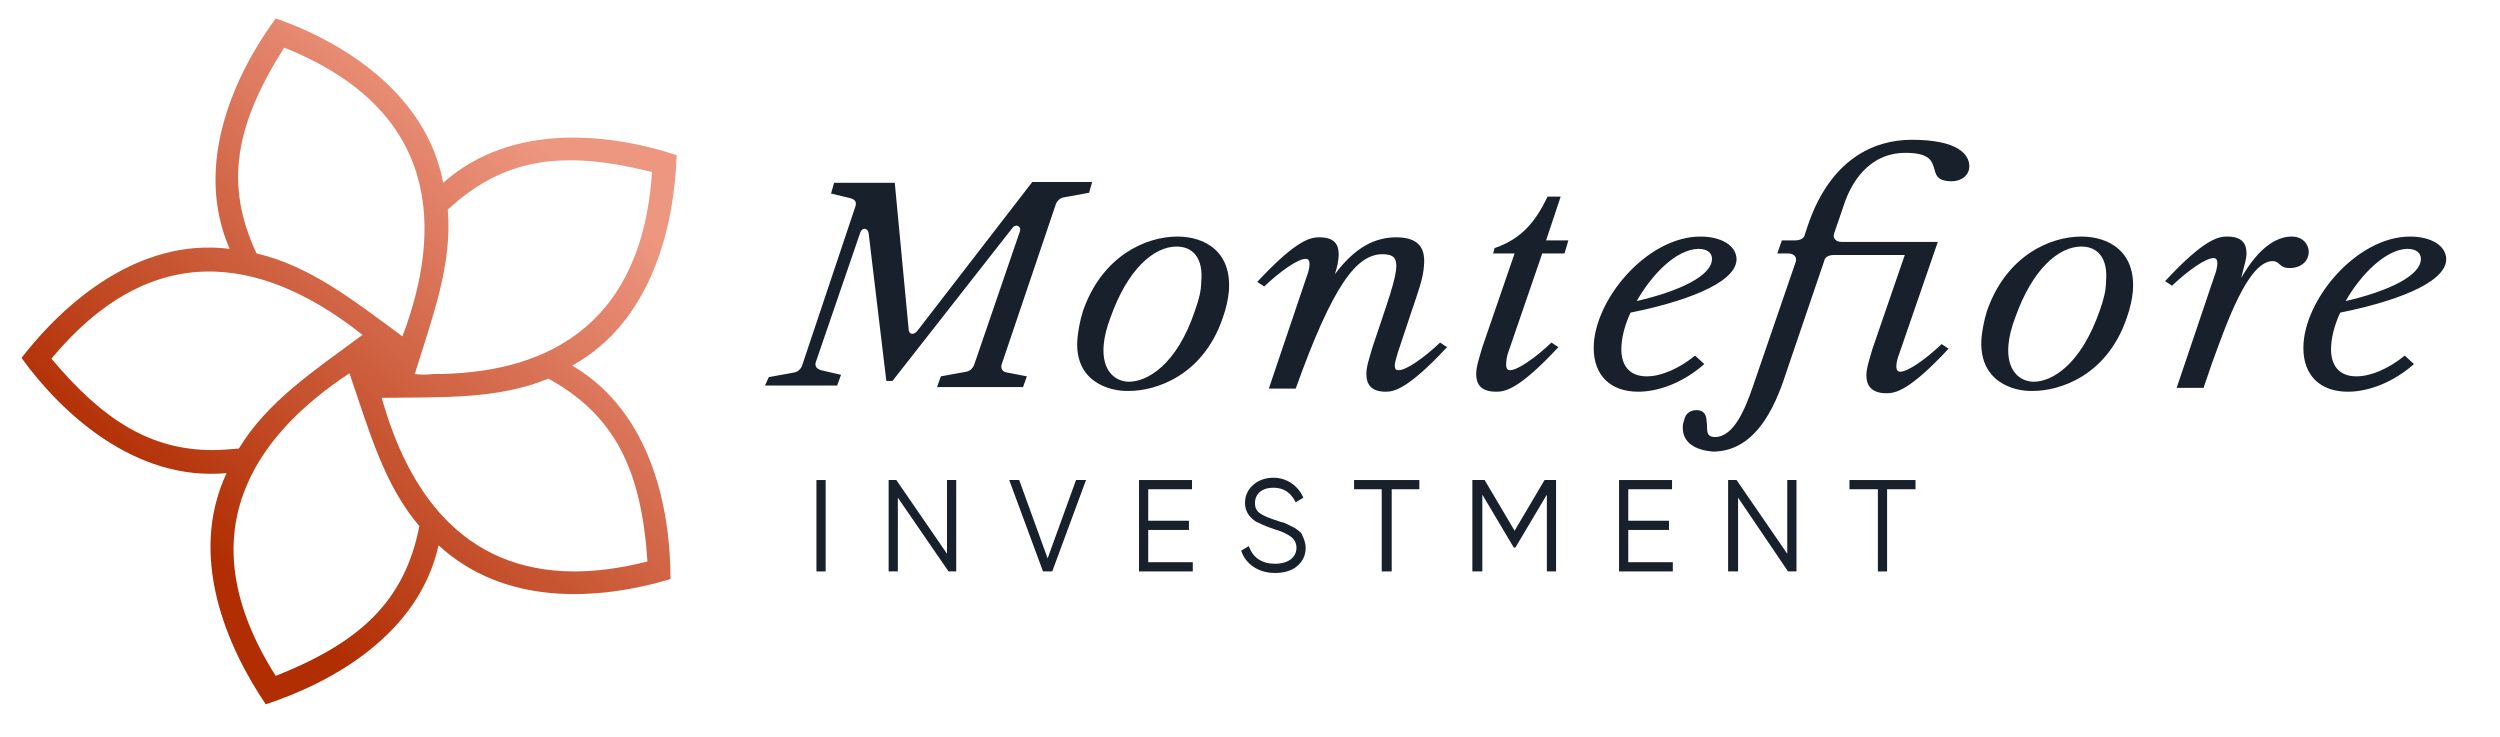 <?xml version="1.0" encoding="UTF-8"?> <svg xmlns="http://www.w3.org/2000/svg" xmlns:xlink="http://www.w3.org/1999/xlink" version="1.1" id="Calque_1" x="0px" y="0px" viewBox="0 0 325.5 96" style="enable-background:new 0 0 325.5 96;" xml:space="preserve"> <style type="text/css"> .st0{fill:#18202C;} .st1{fill:url(#SVGID_00000168089741078220978070000013297975310168386485_);} </style> <rect x="106.3" y="62.5" class="st0" width="1.2" height="11.9"></rect> <polygon class="st0" points="123.3,72.1 116.7,62.5 116.7,62.5 115.7,62.5 115.7,74.4 116.9,74.4 116.9,64.8 123.5,74.4 123.5,74.4 124.5,74.4 124.5,62.5 123.3,62.5 "></polygon> <polygon class="st0" points="136.4,72.7 132.7,62.5 132.7,62.5 131.4,62.5 135.8,74.4 135.8,74.4 137,74.4 141.4,62.5 141.4,62.5 140.1,62.5 "></polygon> <polygon class="st0" points="149.5,69 154.8,69 154.8,67.8 149.5,67.8 149.5,63.7 155.2,63.7 155.2,62.5 148.3,62.5 148.3,74.4 155.3,74.4 155.3,73.2 149.5,73.2 "></polygon> <path class="st0" d="M168.5,68.7c-0.2-0.1-0.4-0.2-0.8-0.4c-0.4-0.2-0.6-0.3-0.8-0.3l-0.9-0.3c-0.9-0.3-1.6-0.6-2-0.9 s-0.6-0.7-0.6-1.3c0-1.2,0.9-2,2.4-2c1.4,0,2.3,0.7,2.9,1.9l0,0l1-0.6l0,0l0,0c-0.7-1.6-2.2-2.6-3.9-2.6c-1,0-1.9,0.3-2.6,0.9 c-0.7,0.6-1.1,1.4-1.1,2.4s0.5,1.8,1.4,2.4c0.4,0.2,1.2,0.6,2.4,1c1.1,0.3,1.8,0.7,2.2,1s0.7,0.8,0.7,1.4c0,1.3-1.1,2.1-2.8,2.1 s-2.9-0.8-3.4-2.3l0,0l-1,0.6l0,0l0,0c0.6,1.8,2.3,2.9,4.4,2.9c1.2,0,2.2-0.3,2.9-0.9s1.1-1.4,1.1-2.4c0-0.5-0.2-1.1-0.4-1.5 C169.5,69.3,168.8,68.9,168.5,68.7"></path> <polygon class="st0" points="176.3,63.7 179.9,63.7 179.9,74.4 181.2,74.4 181.2,63.7 184.8,63.7 184.8,62.5 176.3,62.5 "></polygon> <polygon class="st0" points="197.2,69.1 193.3,62.5 193.2,62.5 191.7,62.5 191.7,74.4 193,74.4 193,64.4 197.1,71.3 197.1,71.3 197.3,71.3 201.4,64.4 201.4,74.4 202.6,74.4 202.6,62.5 201.1,62.5 "></polygon> <polygon class="st0" points="212,69 217.3,69 217.3,67.8 212,67.8 212,63.7 217.7,63.7 217.7,62.5 210.8,62.5 210.8,74.4 217.8,74.4 217.8,73.2 212,73.2 "></polygon> <polygon class="st0" points="232.7,72.1 226.1,62.5 226.1,62.5 225,62.5 225,74.4 226.3,74.4 226.3,64.8 232.8,74.4 232.8,74.4 233.9,74.4 233.9,62.5 232.7,62.5 "></polygon> <polygon class="st0" points="240.8,62.5 240.8,63.7 244.5,63.7 244.5,74.4 245.7,74.4 245.7,63.7 249.4,63.7 249.4,62.5 "></polygon> <path class="st0" d="M140.3,43.9c0.1-0.9,0.3-2.1,0.7-3.4c2.5-7.2,8.2-9.7,12.3-9.7c3.5,0,7.1,1.9,6.7,7.1c-0.1,1-0.3,2.1-0.8,3.5 c-2.6,7.6-8.8,9.5-12.2,9.5C144.5,51,139.7,49.7,140.3,43.9 M155.6,40.4c0.5-1.4,0.8-2.6,0.8-3.7c0.3-3.1-1.1-4.6-3.2-4.6 c-3,0-6.4,3-8.6,9.2c-0.5,1.3-0.8,2.5-0.9,3.6c-0.3,3.5,1.6,4.8,3.3,4.8C149.3,49.7,153.2,47.6,155.6,40.4 M177.9,48.7 c0-1,0.4-2.1,0.8-3.5c1.9-5.7,3.1-8.9,3.1-10.6c0-1.1-0.5-1.5-1.8-1.5c-3.3,0-6.4,3.8-11.3,17.5h-3.5l4.9-14.5 c0.2-0.5,0.4-1.2,0.4-1.7c0-0.4-0.1-0.7-0.5-0.7c-1,0-3.3,1.6-5.4,3.6l-0.9-0.6c5.2-5.6,7-5.8,8.1-5.8c1.9,0,2.5,0.9,2.5,2.2 c0,0.8-0.2,1.7-0.5,2.6c2.7-3.6,5.3-4.8,8-4.8c3.1,0,3.8,1.6,3.6,3.7c-0.1,1.7-0.8,3.5-1.6,5.9l-1.8,5.4c-0.2,0.7-0.4,1.3-0.4,1.7 s0.1,0.6,0.5,0.6c1,0,3.3-1.6,5.4-3.6l0.9,0.6c-5.2,5.6-7,5.8-8,5.8C178.5,51,177.9,50,177.9,48.7 M192.2,48.7c0-1,0.4-2.1,0.8-3.5 l4.2-12.2h-2.8l0.2-0.7c3.5-1.2,5.3-3.4,6.9-6.7h1.7l-1.9,5.7h2.9l-0.5,1.7h-2.9l-4.4,12.8c-0.2,0.5-0.3,1.2-0.3,1.7 s0.2,0.7,0.5,0.7c1,0,3.3-1.6,5.4-3.6l0.9,0.6c-5.2,5.6-7,5.8-8.1,5.8C192.7,51,192.2,49.9,192.2,48.7 M212.3,40.7 c-0.8,1.7-1.2,3.4-1.2,4.8c0,1.9,0.9,3.5,3.3,3.5c1.9,0,4.2-1,6.3-2.7l1.2,1.1c-2.6,2.3-5.8,3.6-8.6,3.6c-3.6,0-5.8-2.1-5.8-5.7 c0-6.2,6.9-14.5,13.9-14.5c2.6,0,4.7,1.1,4.7,3C226,37,218.8,39.4,212.3,40.7 M213.1,39.2c5.6-1.3,9.8-3.3,9.8-5.5 c0-0.7-0.5-1.3-1.8-1.3C218.2,32.5,215.1,35.7,213.1,39.2 M219.1,55.5c0-0.3,0.1-0.5,0.2-0.9c0.2-0.8,0.8-1.2,1.6-1.2 c1,0,1.3,0.7,1.3,1.5c0.2,0.8-0.3,2,1.1,2c2.5,0,4-3.9,4.9-6.5l5.6-16.3c0.2-0.6-0.2-1.1-1-1.1h-1.4l0.6-1.7h1.7 c0.6,0,1.2-0.2,1.3-0.8l0.4-1.2c2.9-8.5,8.5-11.1,13.5-11.1c6,0,7.6,1.9,7.5,3.6c-0.1,1.2-1.2,1.8-2.3,1.8c-4,0-0.2-3.7-6-3.7 c-4.9,0-7.2,4.1-8.1,7l-1.2,3.5c-0.2,0.6,0.2,1.1,1,1.1h12.5l-5,14.5c-0.2,0.5-0.4,1.2-0.4,1.7s0.2,0.7,0.5,0.7c1,0,3.3-1.6,5.4-3.6 l0.9,0.6c-5.2,5.6-7,5.8-8.1,5.8c-2,0-2.6-1.1-2.6-2.3c0-1,0.4-2.1,0.8-3.5l4.2-12.2h-9.2c-0.6,0-1.2,0.2-1.3,0.8l-4.8,14.1 c-1.2,3.7-3.6,10.7-9.7,10.7C220.8,58.6,219,57.7,219.1,55.5 M258,43.9c0.1-0.9,0.3-2.1,0.7-3.4c2.5-7.2,8.2-9.7,12.3-9.7 c3.5,0,7.1,1.9,6.7,7.1c-0.1,1-0.3,2.1-0.8,3.5c-2.6,7.6-8.8,9.5-12.2,9.5C262.2,51,257.5,49.7,258,43.9 M273.4,40.4 c0.5-1.4,0.8-2.6,0.8-3.7c0.3-3.1-1.1-4.6-3.2-4.6c-3,0-6.4,3-8.6,9.2c-0.5,1.3-0.8,2.5-0.9,3.6c-0.3,3.5,1.6,4.8,3.3,4.8 C267.1,49.7,270.9,47.6,273.4,40.4 M300.6,32.8c0,1-0.8,2.1-2.5,2.1c-1.4,0-1.2-0.9-2.2-0.9c-3.2,0-6,8.1-7.9,13.3l-1.1,3.2h-3.5 l4.9-14.5c0.2-0.5,0.4-1.2,0.4-1.7c0-0.4-0.1-0.7-0.5-0.7c-1,0-3.3,1.6-5.4,3.6l-0.9-0.6c5.2-5.6,7-5.8,8.1-5.8 c1.9,0,2.5,0.9,2.5,2.2c0,0.6-0.2,1.3-0.7,3.2c2.3-4,4.6-5.4,6.6-5.4C299.8,30.8,300.6,31.8,300.6,32.8 M304.7,40.7 c-0.8,1.7-1.2,3.4-1.2,4.8c0,1.9,0.9,3.5,3.3,3.5c1.9,0,4.2-1,6.3-2.7l1.2,1.1c-2.6,2.3-5.8,3.6-8.6,3.6c-3.6,0-5.8-2.1-5.8-5.7 c0-6.2,6.9-14.5,13.9-14.5c2.6,0,4.7,1.1,4.7,3C318.4,37,311.2,39.4,304.7,40.7 M305.4,39.2c5.6-1.3,9.8-3.3,9.8-5.5 c0-0.7-0.5-1.3-1.8-1.3C310.6,32.5,307.4,35.7,305.4,39.2 M100.1,49.1l3.3-0.6c0.5-0.1,0.8-0.4,1-0.8l7-20.9c0.1-0.5,0-0.8-0.7-1 l-2.5-0.6l0.4-1.4h7.9l1.8,19c0,0.8,0.7,0.9,1.2,0.2l14.9-19.3h7.8l-0.4,1.4l-3.3,0.6c-0.5,0.1-0.8,0.4-1,0.8l-7.1,21 c-0.1,0.5,0.1,0.9,0.7,1l2.6,0.5l-0.5,1.4H122l0.5-1.4l3.3-0.6c0.5-0.1,0.8-0.4,1-0.8l6-17.5c0.2-0.7-0.6-1-1-0.4l-15.6,19.9h-0.8 l-2.3-19.2c-0.1-0.8-0.9-0.8-1.1-0.1l-5.8,16.9c-0.1,0.5,0.1,0.8,0.7,1l2.6,0.6l-0.5,1.4h-9.4L100.1,49.1z"></path> <g> <g> <linearGradient id="SVGID_00000006710232489293690590000016662671442110441919_" gradientUnits="userSpaceOnUse" x1="20.693" y1="88.642" x2="74.874" y2="22.759"> <stop offset="0" style="stop-color:#B12E03"></stop> <stop offset="0.2" style="stop-color:#B12E03"></stop> <stop offset="0.623" style="stop-color:#D16545"></stop> <stop offset="0.704" style="stop-color:#D76F52"></stop> <stop offset="1" style="stop-color:#ED9680"></stop> </linearGradient> <path id="SVGID_1_" style="fill:url(#SVGID_00000006710232489293690590000016662671442110441919_);" d="M49.7,51.8 c8.1-0.1,15.1,0.2,21.7-2.5c8.7,4.8,12.1,11.9,12.9,23.8c-3.5,0.9-6.7,1.3-9.5,1.3C60,74.4,53,63.6,49.7,51.8 M45.5,48.6 c2.6,7.6,4.5,14.5,9.1,19.9C52.7,78.2,47,83.6,35.9,88C24.1,69.4,33.2,56.7,45.5,48.6 M6.7,46.7c14.1-17,29-12.2,40.5-3.1 c-6.5,4.8-12.4,8.7-16.1,14.8c-1.2,0.1-2.3,0.2-3.4,0.2C19.6,58.6,13.4,54.7,6.7,46.7 M54,48.7c2.4-7.7,4.9-14.3,4.3-21.4 c7.3-6.8,15.1-7.8,26.6-4.9c-1.4,20.8-14.7,26.3-28.5,26.3C55.6,48.8,54.8,48.8,54,48.7 M33.4,33c-4.2-9-2.8-16.7,3.6-26.8 C57.5,14.4,57.6,30,52.4,43.8C45.9,39,40.3,34.6,33.4,33 M29.9,32.4C18,30.9,8.3,39.5,2.8,46.6c5.2,7.2,14.8,16.1,26.7,15 c-5.1,10.9,0.1,22.7,5.1,30.1c8.5-2.8,19.9-9,22.5-20.7c8.5,7.8,20.4,7.3,30.2,4.4c0-9-2.4-21.7-12.8-27.8 C85,41.8,87.8,29.2,88.1,20.2c-8.5-2.8-21.4-4.4-30.4,3.6C55.5,12,44.3,5.3,35.9,2.4C30.6,9.6,25.1,21.4,29.9,32.4"></path> </g> </g> </svg> 